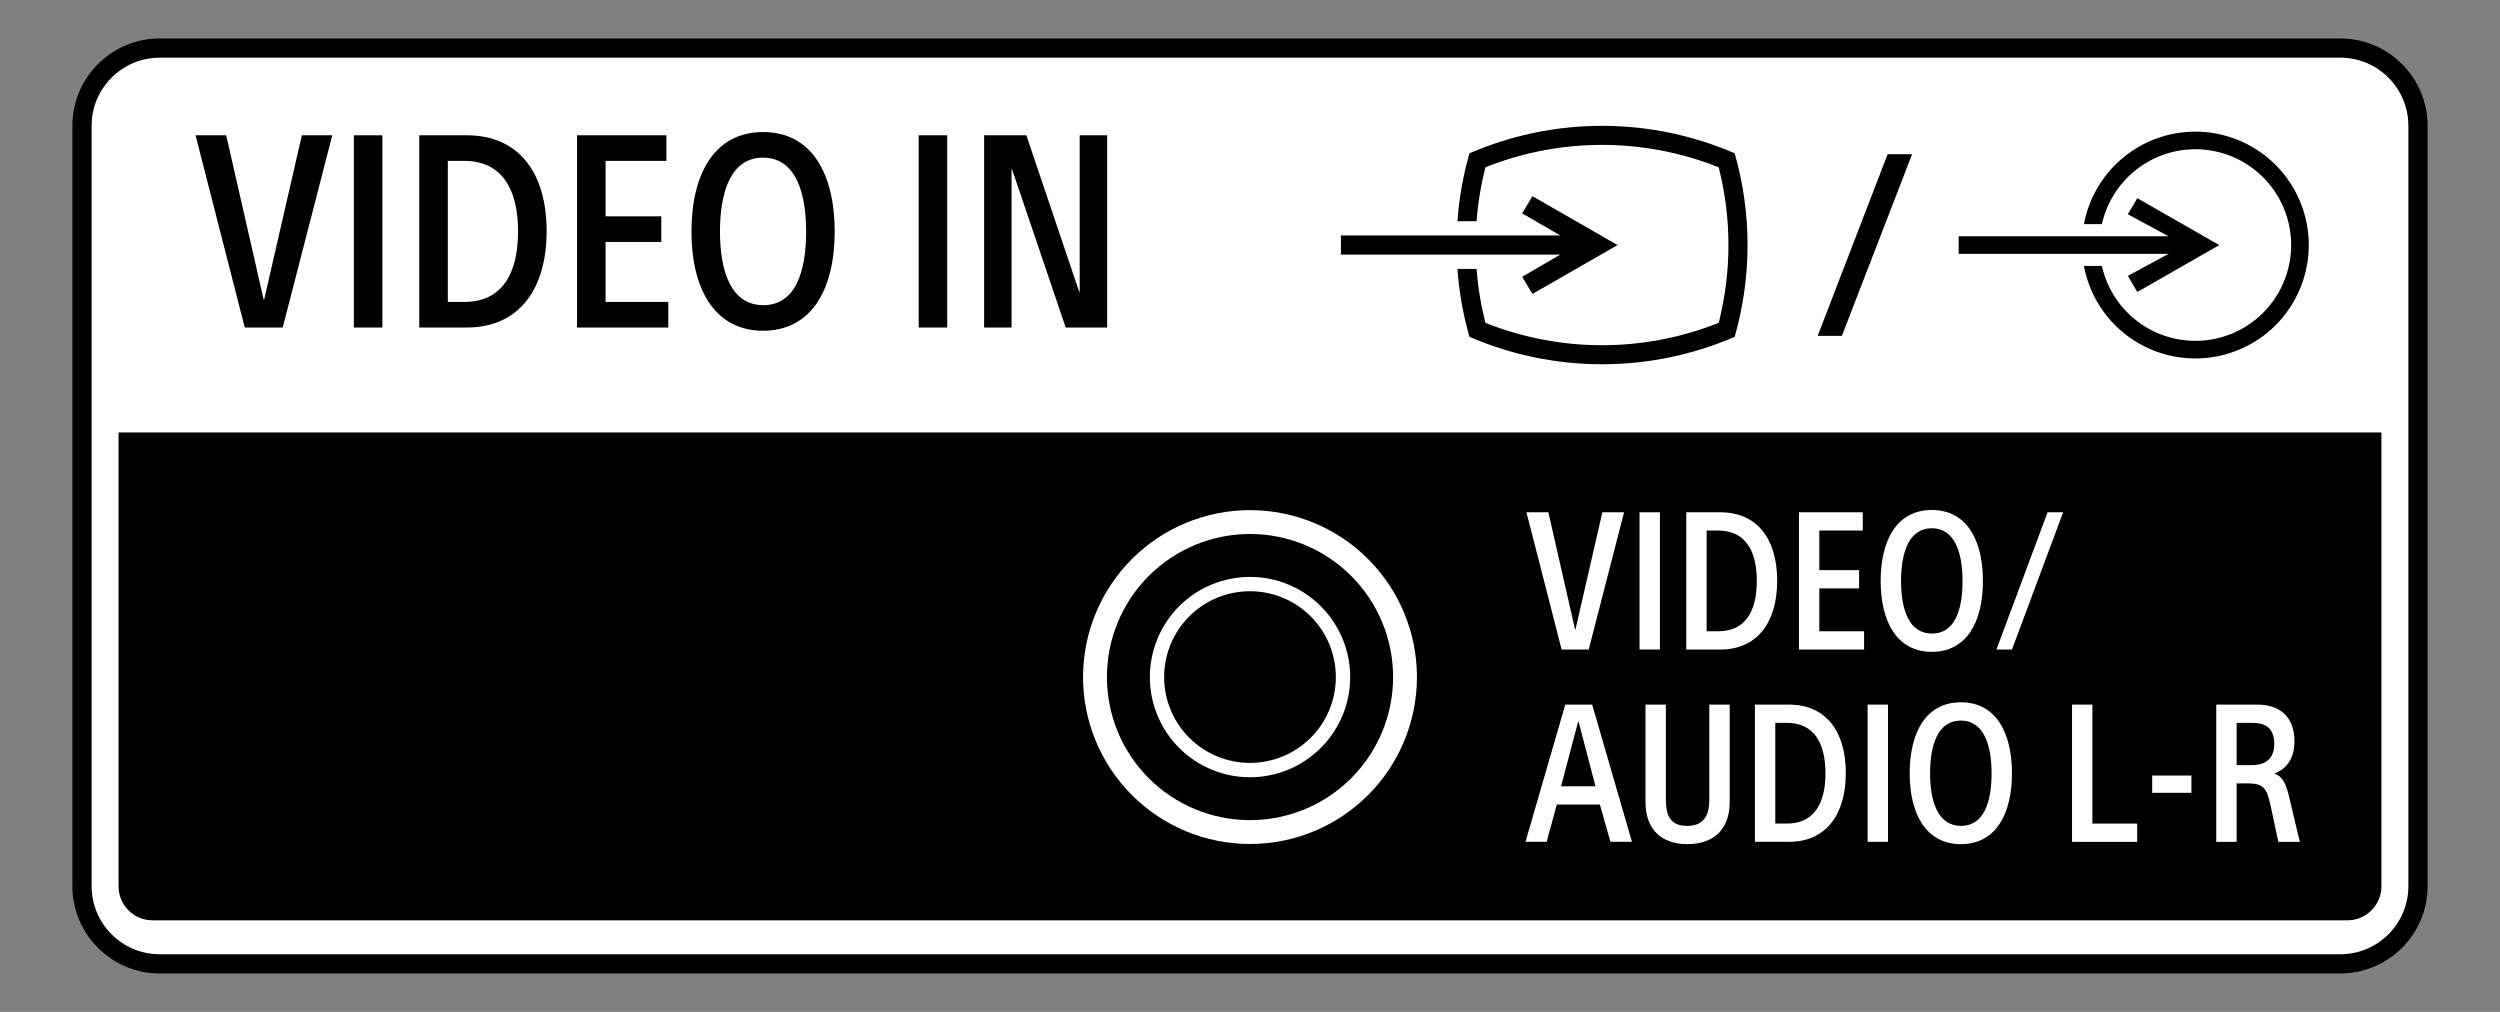 <?xml version="1.0" encoding="utf-8"?>
<!-- Generator: Adobe Illustrator 26.5.0, SVG Export Plug-In . SVG Version: 6.00 Build 0)  -->
<svg version="1.2" baseProfile="tiny" xmlns="http://www.w3.org/2000/svg" xmlns:xlink="http://www.w3.org/1999/xlink" x="0px"
	 y="0px" width="130px" height="52.62px" viewBox="0 0 130 52.62" overflow="visible" xml:space="preserve">
<rect x="0" y="0" width="130" height="52.62" fill="#808080" stroke="none"/>
<g id="Layer_1">
</g>
<g id="PA_x5F_BG">
	<g>
		<path d="M8.306,50.121c-2.229,0-4.042-1.813-4.042-4.043V6.542
			c0-2.229,1.814-4.043,4.043-4.043h113.386c2.229,0,4.043,1.813,4.043,4.043
			v39.535c0,2.229-1.813,4.044-4.043,4.044H8.306z"/>
		<path d="M121.693,2.999c1.957,0,3.543,1.586,3.543,3.543v39.535
			c0,1.957-1.587,3.544-3.544,3.544H8.306c-1.956,0-3.542-1.586-3.542-3.542V6.542
			c0-1.957,1.586-3.543,3.543-3.543H121.693 M121.693,1.999H8.307
			c-2.505,0-4.543,2.038-4.543,4.543v39.537c0,2.505,2.038,4.542,4.542,4.542
			h113.386c2.505,0,4.544-2.038,4.544-4.544V6.542
			C126.236,4.037,124.198,1.999,121.693,1.999L121.693,1.999z"/>
	</g>
</g>
<g id="PA">
	<g>
		<path fill="#FFFFFF" d="M121.692,49.621H8.306c-1.956,0-3.542-1.586-3.542-3.542V6.542
			c0-1.957,1.586-3.543,3.543-3.543h113.386c1.957,0,3.543,1.586,3.543,3.543v39.535
			C125.236,48.035,123.65,49.621,121.692,49.621z M123.835,46.086V22.487H6.164
			v23.599c0,0.978,0.793,1.771,1.771,1.771h114.128
			C123.042,47.857,123.835,47.064,123.835,46.086z"/>
		<g>
			<path fill-rule="evenodd" fill="#FFFFFF" d="M73.681,35.208c0-2.303-0.913-4.511-2.542-6.139
				c-1.628-1.629-3.838-2.542-6.139-2.542c-2.304,0-4.512,0.914-6.139,2.542
				c-1.628,1.628-2.543,3.836-2.543,6.139c0,2.301,0.914,4.51,2.543,6.137
				c1.627,1.629,3.835,2.542,6.139,2.542c2.301,0,4.51-0.913,6.139-2.542
				C72.768,39.718,73.681,37.509,73.681,35.208 M70.21,35.208
				c0-1.381-0.551-2.706-1.527-3.684c-0.977-0.976-2.302-1.525-3.683-1.525
				c-1.382,0-2.706,0.549-3.684,1.525c-0.975,0.977-1.523,2.302-1.523,3.684
				s0.548,2.706,1.523,3.682c0.978,0.978,2.302,1.527,3.684,1.527
				c1.381,0,2.706-0.549,3.683-1.527C69.66,37.915,70.21,36.59,70.21,35.208
				 M57.56,35.208c0,1.973,0.782,3.865,2.178,5.261
				c1.396,1.395,3.29,2.178,5.263,2.178c1.974,0,3.865-0.783,5.261-2.178
				c1.395-1.396,2.179-3.289,2.179-5.261c0-1.974-0.784-3.867-2.179-5.261
				c-1.396-1.396-3.287-2.18-5.261-2.18c-1.973,0-3.866,0.784-5.263,2.18
				C58.342,31.341,57.56,33.234,57.56,35.208 M60.535,35.208
				c0,1.183,0.471,2.32,1.306,3.156c0.839,0.837,1.974,1.307,3.159,1.307
				c1.184,0,2.319-0.47,3.157-1.307c0.837-0.836,1.307-1.973,1.307-3.156
				c0-1.185-0.47-2.32-1.307-3.157c-0.837-0.837-1.973-1.307-3.157-1.307
				c-1.185,0-2.321,0.47-3.159,1.307C61.006,32.888,60.535,34.023,60.535,35.208"/>
		</g>
		<g>
			<path fill-rule="evenodd" d="M76.782,11.504h-0.996c0.087-1.196,0.295-2.38,0.625-3.533
				c2.178-0.942,4.524-1.428,6.897-1.428c2.372,0,4.719,0.486,6.896,1.428
				c0.891,3.118,0.891,6.426,0,9.543c-2.176,0.942-4.525,1.428-6.896,1.428
				c-2.373,0-4.719-0.486-6.897-1.428c-0.33-1.152-0.538-2.336-0.625-3.53h0.996
				c0.071,0.945,0.225,1.882,0.459,2.803c3.895,1.553,8.237,1.553,12.131,0
				c0.676-2.654,0.676-5.435,0-8.088c-3.894-1.553-8.236-1.553-12.131,0
				C77.007,9.619,76.853,10.557,76.782,11.504 M79.686,10.2l-0.533,0.894
				l1.985,1.152h-11.41v0.994h11.41l-1.985,1.152l0.533,0.894l4.428-2.542
				L79.686,10.2 M114.736,17.69c-1.223,0.144-2.456-0.171-3.459-0.884
				c-1.006-0.713-1.71-1.772-1.979-2.976h-0.935
				c0.272,1.453,1.078,2.749,2.26,3.633c1.182,0.886,2.652,1.294,4.121,1.147
				c1.455-0.144,2.805-0.825,3.787-1.909c0.981-1.084,1.526-2.495,1.526-3.957
				s-0.543-2.874-1.526-3.958c-0.981-1.084-2.331-1.765-3.787-1.912
				c-1.469-0.147-2.939,0.264-4.121,1.15c-1.182,0.884-1.987,2.18-2.26,3.63
				h0.935c0.269-1.201,0.973-2.261,1.978-2.974
				c1.005-0.713,2.238-1.028,3.461-0.886c1.213,0.142,2.332,0.725,3.143,1.636
				c0.812,0.913,1.261,2.092,1.26,3.313c0.001,1.221-0.448,2.4-1.26,3.311
				C117.068,16.968,115.95,17.549,114.736,17.69 M101.851,12.285v0.916h10.916
				l-2.119,1.145l0.493,0.837l4.259-2.439l-4.259-2.439l-0.493,0.835l2.119,1.145
				H101.851 M95.778,17.466l3.651-9.446h-1.272l-3.639,9.446H95.778"/>
			<g>
				<path d="M10.168,7.035h1.595l1.946,8.54h0.028l1.96-8.54h1.582l-2.577,9.996
					h-1.974L10.168,7.035z"/>
				<path d="M18.4,7.035h1.484v9.996h-1.484V7.035z"/>
				<path d="M21.802,7.035h2.478c2.66,0,4.144,1.904,4.144,4.984
					c0,3.094-1.499,5.012-4.144,5.012h-2.478V7.035z M23.286,15.701h0.853
					c1.932,0,2.8-1.414,2.8-3.668c0-2.24-0.868-3.667-2.8-3.667h-0.853V15.701z
					"/>
				<path d="M30.006,7.035H34.654v1.331h-3.164v2.883h2.898v1.331h-2.898v3.121h3.262
					v1.331h-4.746V7.035z"/>
				<path d="M39.679,17.198c-2.506,0-3.723-2.156-3.723-5.151
					c0-3.01,1.204-5.181,3.723-5.181c2.534,0,3.724,2.17,3.724,5.181
					C43.403,15.043,42.2,17.198,39.679,17.198z M39.679,8.197
					c-1.652,0-2.24,1.736-2.24,3.85s0.602,3.822,2.255,3.822
					c1.652,0,2.225-1.708,2.225-3.822S41.332,8.197,39.679,8.197z"/>
				<path d="M47.772,7.035h1.484v9.996h-1.484V7.035z"/>
				<path d="M56.116,15.168h0.028V7.035h1.428v9.996h-2.156l-2.786-8.218H52.602v8.218
					h-1.428V7.035h2.197L56.116,15.168z"/>
			</g>
		</g>
		<g>
			<path fill="#FFFFFF" d="M79.375,26.639h1.14l1.389,6.097h0.02l1.399-6.097h1.129
				l-1.838,7.136h-1.409L79.375,26.639z"/>
			<path fill="#FFFFFF" d="M85.256,26.639h1.06v7.136h-1.06V26.639z"/>
			<path fill="#FFFFFF" d="M87.686,26.639h1.769c1.899,0,2.958,1.36,2.958,3.558
				c0,2.209-1.069,3.578-2.958,3.578h-1.769V26.639z M88.745,32.825h0.609
				c1.379,0,2-1.008,2-2.618c0-1.599-0.62-2.618-2-2.618H88.745V32.825
				z"/>
			<path fill="#FFFFFF" d="M93.545,26.639h3.318v0.95H94.605v2.059h2.068v0.95H94.605v2.228
				h2.328v0.95h-3.387V26.639z"/>
			<path fill="#FFFFFF" d="M100.453,33.896c-1.788,0-2.659-1.539-2.659-3.678
				c0-2.15,0.859-3.699,2.659-3.699c1.809,0,2.659,1.549,2.659,3.699
				C103.112,32.356,102.253,33.896,100.453,33.896z M100.453,27.469
				c-1.179,0-1.599,1.239-1.599,2.749c0,1.509,0.43,2.728,1.609,2.728
				s1.589-1.219,1.589-2.728C102.052,28.708,101.632,27.469,100.453,27.469z"/>
			<path fill="#FFFFFF" d="M106.474,26.639h0.809l-2.659,7.136h-0.809L106.474,26.639z"/>
			<path fill="#FFFFFF" d="M80.425,43.775H79.325l2.069-7.136h1.399l2.069,7.136h-1.119
				l-0.549-1.938h-2.239L80.425,43.775z M81.175,40.887h1.79l-0.88-3.368h-0.02
				L81.175,40.887z"/>
			<path fill="#FFFFFF" d="M89.943,41.717c0,1.399-0.83,2.179-2.198,2.179
				c-1.36,0-2.179-0.78-2.179-2.179V36.639h1.06v4.948
				c0,0.94,0.32,1.36,1.108,1.36c0.801,0,1.15-0.47,1.15-1.36V36.639h1.06
				V41.717z"/>
			<path fill="#FFFFFF" d="M91.255,36.639h1.769c1.899,0,2.958,1.36,2.958,3.558
				c0,2.209-1.069,3.578-2.958,3.578h-1.769V36.639z M92.315,42.825h0.609
				c1.379,0,2-1.008,2-2.618c0-1.599-0.62-2.618-2-2.618H92.315
				V42.825z"/>
			<path fill="#FFFFFF" d="M97.115,36.639h1.06v7.136h-1.06V36.639z"/>
			<path fill="#FFFFFF" d="M101.963,43.896c-1.788,0-2.659-1.539-2.659-3.678
				c0-2.15,0.859-3.699,2.659-3.699c1.809,0,2.659,1.549,2.659,3.699
				C104.622,42.356,103.763,43.896,101.963,43.896z M101.963,37.469
				c-1.179,0-1.599,1.239-1.599,2.749c0,1.509,0.43,2.728,1.609,2.728
				s1.589-1.219,1.589-2.728C103.562,38.708,103.142,37.469,101.963,37.469z"/>
			<path fill="#FFFFFF" d="M107.745,36.639h1.06v6.187h2.328v0.95h-3.387V36.639z"/>
			<path fill="#FFFFFF" d="M111.914,40.328h2.04v0.898h-2.04V40.328z"/>
			<path fill="#FFFFFF" d="M115.245,36.639h2.148c1.029,0,1.919,0.52,1.919,1.919
				c0,0.83-0.38,1.42-1.029,1.66v0.02c0.399,0.14,0.58,0.449,0.779,1.309
				c0.181,0.78,0.341,1.46,0.53,2.229h-1.119
				c-0.12-0.54-0.32-1.499-0.42-1.969c-0.189-0.819-0.37-1.069-1.139-1.069
				h-0.609v3.038h-1.06V36.639z M116.304,39.787h0.8
				c0.659,0,1.158-0.299,1.158-1.108c0-0.909-0.569-1.09-1.139-1.09h-0.819
				V39.787z"/>
		</g>
	</g>
</g>
</svg>
